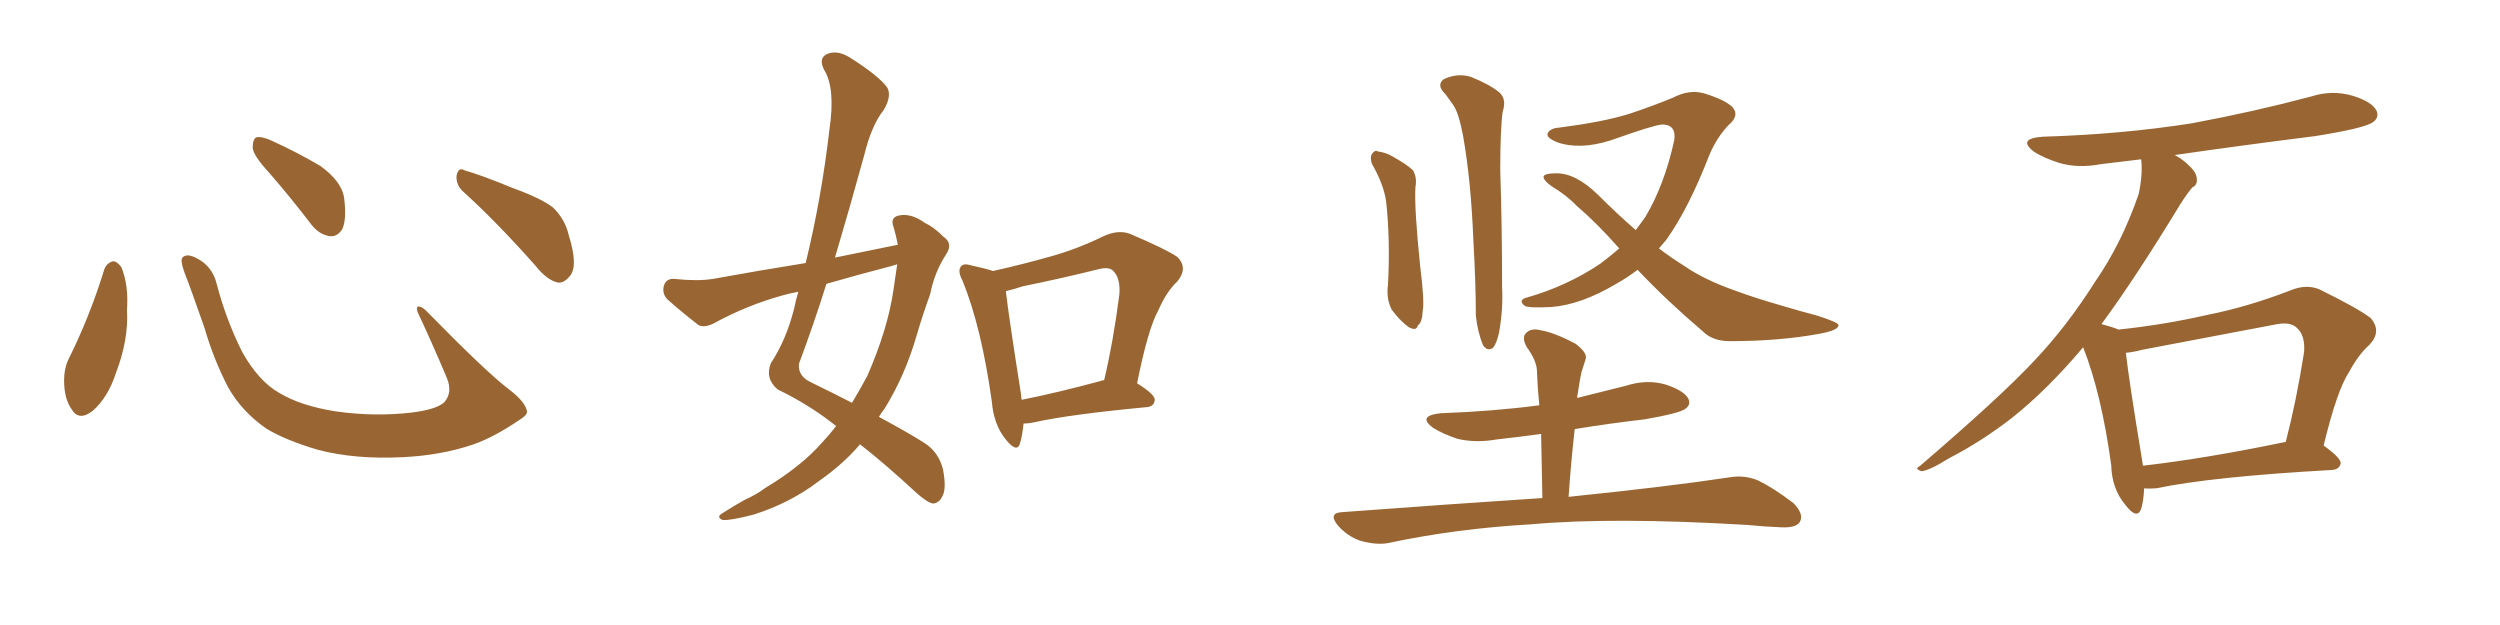 <svg xmlns="http://www.w3.org/2000/svg" xmlns:xlink="http://www.w3.org/1999/xlink" width="600" height="150"><path fill="#996633" padding="10" d="M25.05 64.60L25.05 64.60Q25.63 63.13 27.10 62.70L27.10 62.70Q28.13 62.70 29.15 64.16L29.15 64.16Q30.91 68.55 30.47 74.41L30.47 74.41Q30.91 81.45 27.83 89.50L27.83 89.50Q25.93 95.36 22.27 98.58L22.27 98.58Q18.90 101.22 17.14 98.14L17.14 98.14Q15.38 95.65 15.38 91.26L15.38 91.26Q15.38 88.48 16.41 86.28L16.41 86.28Q21.53 76.03 25.05 64.60ZM126.42 98.44L126.42 98.44Q126.86 99.46 124.66 100.78L124.66 100.78Q118.65 104.88 113.67 106.64L113.67 106.64Q105.91 109.28 96.68 109.72L96.68 109.72Q85.25 110.30 76.32 107.96L76.32 107.96Q68.41 105.62 63.87 102.83L63.87 102.83Q58.01 98.73 54.79 93.02L54.79 93.02Q51.27 86.28 49.07 78.66L49.07 78.66Q45.70 68.99 44.24 65.33L44.24 65.33Q43.21 62.40 43.80 61.82L43.80 61.82Q44.82 60.64 47.46 62.11L47.46 62.11Q50.98 64.01 52.00 68.12L52.00 68.12Q54.20 76.61 58.15 84.52L58.15 84.52Q62.11 91.55 67.09 94.34L67.09 94.34Q72.22 97.41 80.57 98.73L80.57 98.73Q89.94 100.05 98.73 99.02L98.73 99.02Q104.74 98.29 106.64 96.53L106.64 96.53Q108.69 94.19 107.23 90.67L107.23 90.67Q103.71 82.32 100.20 74.85L100.20 74.85Q99.90 73.68 100.34 73.54L100.34 73.54Q101.22 73.54 102.25 74.56L102.25 74.56Q116.75 89.36 122.17 93.46L122.17 93.46Q125.83 96.24 126.42 98.44ZM64.60 41.46L64.60 41.46Q60.79 37.35 60.64 35.45L60.64 35.45Q60.64 33.40 61.52 32.96L61.52 32.96Q62.70 32.67 65.04 33.69L65.04 33.69Q71.48 36.62 76.90 39.84L76.90 39.84Q82.18 43.65 82.62 47.75L82.62 47.75Q83.20 52.59 82.18 54.93L82.18 54.93Q81.01 56.84 79.25 56.69L79.25 56.69Q76.76 56.40 74.85 54.05L74.85 54.05Q69.58 47.17 64.60 41.46ZM111.33 46.14L111.33 46.14L111.33 46.14Q109.42 44.53 109.57 42.19L109.57 42.19Q110.01 39.99 111.47 40.87L111.47 40.87Q115.58 42.04 123.05 45.12L123.05 45.12Q129.93 47.61 132.71 49.80L132.71 49.80Q135.64 52.59 136.52 56.54L136.52 56.54Q138.87 64.01 136.67 66.36L136.67 66.36Q135.35 67.97 133.89 67.82L133.89 67.82Q131.25 67.24 128.47 63.72L128.47 63.72Q119.24 53.32 111.33 46.14ZM215.48 58.74L215.48 58.74Q215.04 56.40 214.45 54.49L214.45 54.49Q213.57 52.15 215.77 51.71L215.77 51.71Q218.70 51.12 221.92 53.47L221.92 53.47Q224.12 54.49 226.46 56.84L226.46 56.84Q228.81 58.45 227.05 61.08L227.05 61.08Q224.27 65.33 223.24 70.61L223.24 70.61Q221.48 75.44 220.02 80.42L220.02 80.42Q217.24 90.09 212.26 98.14L212.26 98.14Q211.52 99.02 210.94 100.05L210.94 100.05Q218.26 104.00 221.92 106.35L221.92 106.35Q225.29 108.54 226.32 112.65L226.32 112.65Q227.20 117.33 226.17 119.09L226.17 119.09Q225.44 120.70 223.97 120.85L223.97 120.85Q222.66 120.70 220.02 118.36L220.02 118.36Q212.26 111.18 206.40 106.64L206.40 106.64Q202.44 111.33 196.58 115.43L196.58 115.43Q189.70 120.70 180.91 123.49L180.91 123.49Q175.34 124.95 173.44 124.80L173.44 124.80Q171.68 124.07 173.58 123.05L173.58 123.05Q176.07 121.44 178.71 119.97L178.71 119.97Q181.64 118.65 183.54 117.19L183.54 117.19Q192.33 111.91 197.31 106.20L197.31 106.20Q199.22 104.15 200.68 102.25L200.68 102.25Q194.24 97.12 186.62 93.46L186.62 93.46Q183.54 90.82 185.01 87.16L185.01 87.16Q188.67 81.59 190.58 74.12L190.58 74.12Q191.02 71.92 191.60 70.02L191.60 70.02Q189.26 70.46 187.79 70.90L187.79 70.90Q179.30 73.24 171.24 77.64L171.24 77.64Q169.19 78.66 167.72 78.08L167.72 78.08Q163.18 74.56 160.11 71.78L160.11 71.78Q158.79 70.31 159.38 68.41L159.38 68.41Q159.96 66.80 161.87 66.94L161.87 66.94Q167.43 67.53 171.09 66.94L171.09 66.94Q182.37 64.89 193.36 63.13L193.36 63.13Q197.17 47.46 199.07 31.05L199.07 31.05Q200.54 21.09 197.75 16.70L197.75 16.70Q196.44 14.06 198.34 13.04L198.34 13.04Q200.83 11.87 203.91 13.77L203.91 13.77Q211.08 18.31 212.99 21.09L212.99 21.09Q214.01 23.14 212.11 26.37L212.11 26.37Q209.18 30.03 207.42 37.21L207.42 37.21Q204.05 49.51 200.39 61.82L200.39 61.82Q208.30 60.21 215.48 58.74ZM213.87 63.87L213.87 63.87Q205.96 65.92 198.34 68.12L198.34 68.12Q195.26 77.93 191.75 87.30L191.75 87.30Q191.46 90.23 194.53 91.70L194.53 91.70Q199.95 94.34 204.49 96.68L204.49 96.68Q206.40 93.46 208.15 90.23L208.15 90.23Q213.13 78.81 214.45 69.43L214.45 69.43Q214.89 66.21 215.33 63.43L215.33 63.43Q214.45 63.72 213.87 63.87ZM245.65 101.66L245.65 101.66Q245.36 104.59 244.78 106.49L244.78 106.49Q244.04 108.84 241.26 105.32L241.26 105.32Q238.48 101.81 238.04 96.39L238.04 96.39Q235.55 78.52 231.01 67.38L231.01 67.38Q229.69 64.89 230.71 63.87L230.71 63.87Q231.30 63.13 233.20 63.72L233.20 63.72Q236.57 64.45 238.33 65.04L238.33 65.04Q245.51 63.43 252.25 61.52L252.25 61.52Q258.54 59.77 264.84 56.69L264.84 56.69Q268.36 55.08 271.14 56.10L271.14 56.10Q279.79 59.77 282.57 61.67L282.57 61.67Q285.21 64.31 282.57 67.53L282.57 67.53Q279.93 70.02 278.03 74.41L278.03 74.41Q275.54 78.81 272.90 91.99L272.90 91.99Q277.15 94.63 277.15 95.95L277.15 95.95Q277.00 97.56 275.24 97.71L275.24 97.71Q256.64 99.46 248.14 101.37L248.14 101.37Q246.68 101.66 245.65 101.66ZM264.26 91.41L264.26 91.41L264.26 91.41Q264.40 91.26 264.99 91.26L264.99 91.26Q267.19 82.03 268.65 70.61L268.65 70.61Q268.95 66.65 267.04 64.89L267.04 64.89Q266.02 64.01 263.67 64.60L263.67 64.60Q254.88 66.80 245.51 68.70L245.51 68.70Q243.31 69.43 241.41 69.87L241.41 69.87Q241.99 75.29 245.07 94.78L245.07 94.78Q245.07 95.36 245.21 95.95L245.21 95.95Q254.00 94.19 264.26 91.41ZM329.30 39.40L329.30 39.40Q328.71 37.79 329.30 36.91L329.30 36.91Q330.03 35.89 330.62 36.33L330.62 36.33Q332.67 36.62 334.13 37.50L334.13 37.50Q337.79 39.55 339.11 40.87L339.11 40.87Q340.14 42.63 339.70 44.97L339.70 44.97Q339.40 49.95 340.87 64.16L340.87 64.16Q341.89 72.22 341.46 74.56L341.46 74.56Q341.31 77.49 340.28 78.08L340.28 78.08Q339.99 79.54 338.09 78.52L338.09 78.52Q335.89 76.90 333.98 74.27L333.98 74.27Q332.67 71.63 333.11 68.41L333.11 68.41Q333.69 57.71 332.67 48.34L332.67 48.34Q332.08 44.24 329.30 39.40ZM346.88 22.56L346.88 22.56Q344.68 20.51 346.44 19.04L346.44 19.04Q349.80 17.43 353.03 18.46L353.03 18.46Q357.42 20.21 359.77 22.12L359.77 22.12Q361.67 23.73 360.64 26.81L360.64 26.81Q360.06 31.05 360.06 40.87L360.06 40.87Q360.50 54.20 360.50 68.85L360.50 68.85Q360.79 74.12 359.77 79.83L359.77 79.83Q359.18 82.47 358.30 83.50L358.30 83.50Q356.98 84.38 355.96 82.91L355.96 82.91Q354.64 79.83 354.20 75.73L354.20 75.73Q354.20 67.97 353.61 57.71L353.61 57.71Q353.03 43.21 351.12 32.52L351.12 32.52Q350.10 27.10 348.78 25.20L348.78 25.20Q347.90 24.02 346.88 22.56ZM393.02 64.75L393.02 64.75Q390.53 66.65 387.89 68.12L387.89 68.12Q379.54 73.10 372.36 73.68L372.36 73.68Q366.80 73.97 365.92 73.39L365.92 73.39Q364.31 72.07 366.21 71.48L366.21 71.48Q376.03 68.70 384.08 63.28L384.08 63.28Q386.43 61.52 388.62 59.62L388.62 59.62Q383.20 53.47 378.37 49.37L378.37 49.37Q376.03 46.88 372.36 44.68L372.36 44.68Q370.31 43.21 370.46 42.33L370.46 42.33Q370.75 41.60 373.39 41.60L373.39 41.60Q378.08 41.46 383.50 46.73L383.50 46.73Q388.04 51.27 392.58 55.22L392.58 55.22Q393.90 53.47 394.92 52.00L394.92 52.00Q399.46 44.38 401.81 33.69L401.81 33.69Q402.39 29.88 398.88 29.88L398.88 29.88Q396.83 30.03 386.57 33.69L386.57 33.69Q379.10 36.04 373.68 34.13L373.68 34.13Q370.90 32.96 371.48 31.93L371.48 31.93Q372.07 30.76 374.27 30.62L374.27 30.62Q384.52 29.30 390.82 27.39L390.82 27.39Q396.97 25.34 401.51 23.44L401.51 23.44Q405.47 21.39 408.98 22.41L408.98 22.41Q413.82 23.88 415.72 25.63L415.72 25.63Q417.63 27.69 414.84 30.03L414.84 30.03Q412.06 32.96 410.30 37.06L410.30 37.06Q405.32 49.95 399.90 57.57L399.90 57.57Q399.02 58.59 398.14 59.62L398.14 59.62Q401.22 61.96 404.30 63.87L404.30 63.87Q409.13 67.24 417.19 70.02L417.19 70.02Q421.14 71.48 427.73 73.39L427.73 73.39Q432.13 74.71 436.08 75.73L436.08 75.73Q441.06 77.34 441.21 77.93L441.21 77.93Q441.50 79.25 436.52 80.13L436.52 80.13Q427.00 81.88 415.14 81.88L415.14 81.88Q411.04 81.88 408.69 79.54L408.69 79.54Q399.76 71.92 393.02 64.75ZM370.17 119.53L370.17 119.53L370.17 119.53Q370.02 111.33 369.87 104.15L369.87 104.15Q364.45 104.88 359.18 105.47L359.18 105.47Q354.20 106.35 349.80 105.32L349.80 105.32Q346.29 104.15 343.95 102.69L343.95 102.69Q339.99 99.76 345.85 99.17L345.85 99.17Q358.30 98.73 369.43 97.27L369.43 97.27Q368.99 92.87 368.85 88.77L368.85 88.77Q368.70 86.43 366.36 83.20L366.36 83.20Q365.19 81.01 366.21 79.98L366.21 79.98Q367.38 78.66 369.73 79.25L369.73 79.25Q373.10 79.83 378.08 82.47L378.08 82.47Q381.01 84.67 380.57 86.13L380.57 86.13Q380.13 87.45 379.54 89.36L379.54 89.36Q379.10 91.41 378.66 94.48L378.66 94.48Q378.52 94.92 378.52 95.51L378.52 95.51Q384.38 94.04 390.23 92.58L390.23 92.58Q395.21 90.97 399.76 92.29L399.76 92.29Q404.15 93.75 405.18 95.65L405.18 95.65Q405.91 97.12 404.44 98.14L404.44 98.14Q403.13 99.17 394.78 100.63L394.78 100.63Q385.99 101.66 377.93 102.98L377.93 102.98Q377.05 110.74 376.46 119.24L376.46 119.24Q400.63 116.75 415.14 114.55L415.14 114.55Q418.65 113.96 421.88 115.28L421.88 115.28Q425.54 117.04 430.37 120.70L430.37 120.70Q433.01 123.34 431.98 125.24L431.98 125.24Q431.10 126.71 427.59 126.56L427.59 126.56Q423.78 126.42 419.24 125.98L419.24 125.98Q387.01 124.07 367.53 125.83L367.53 125.83Q349.37 126.86 332.96 130.37L332.96 130.37Q330.18 130.81 326.51 129.79L326.51 129.79Q323.44 128.76 321.09 126.12L321.09 126.12Q318.60 123.05 322.27 122.90L322.27 122.90Q347.75 121.00 370.17 119.53ZM514.60 117.19L514.60 117.19Q514.45 120.26 513.87 122.17L513.87 122.17Q512.84 124.80 510.06 121.14L510.06 121.14Q506.84 117.33 506.69 111.62L506.69 111.62Q504.35 94.48 499.95 83.35L499.95 83.35Q491.31 93.60 482.81 100.34L482.81 100.34Q475.63 105.91 467.72 110.01L467.72 110.01Q463.04 112.94 461.13 113.09L461.13 113.09Q459.38 112.50 460.69 111.91L460.69 111.91Q480.32 95.07 488.23 86.57L488.23 86.57Q496.14 78.22 502.88 67.53L502.88 67.53Q509.18 58.45 513.28 46.58L513.28 46.58Q514.31 41.75 513.87 38.23L513.87 38.23Q508.74 38.82 504.20 39.40L504.20 39.40Q498.78 40.43 494.24 39.11L494.24 39.11Q490.58 37.94 488.23 36.47L488.23 36.47Q483.98 33.25 490.28 32.81L490.28 32.81Q509.33 32.23 526.03 29.59L526.03 29.59Q540.97 26.81 554.74 23.14L554.74 23.14Q559.72 21.53 564.70 23.00L564.70 23.00Q569.38 24.46 570.41 26.66L570.41 26.66Q571.00 28.27 569.53 29.30L569.53 29.30Q567.63 30.76 555.62 32.67L555.62 32.67Q538.18 34.86 521.92 37.21L521.92 37.21Q523.39 37.94 524.85 39.26L524.85 39.26Q527.05 41.16 527.20 42.63L527.20 42.63Q527.49 44.38 526.17 44.97L526.17 44.97Q525 46.29 523.24 49.07L523.24 49.07Q512.26 67.09 504.35 77.78L504.35 77.78Q507.13 78.52 508.45 79.10L508.45 79.10Q519.43 77.93 529.69 75.59L529.69 75.59Q539.36 73.68 549.61 69.73L549.61 69.73Q553.42 68.12 556.64 69.43L556.64 69.43Q565.87 73.97 568.95 76.32L568.95 76.32Q571.73 79.54 568.65 82.76L568.65 82.76Q566.02 85.11 563.82 89.21L563.82 89.21Q560.89 93.60 557.67 106.93L557.67 106.93Q561.77 109.86 561.77 111.18L561.77 111.18Q561.47 112.65 559.72 112.79L559.72 112.79Q530.86 114.40 517.53 117.19L517.53 117.19Q515.63 117.33 514.60 117.19ZM514.31 111.77L514.31 111.77L514.31 111.77Q529.54 110.01 548.58 106.05L548.58 106.05Q551.07 96.53 552.98 84.52L552.98 84.52Q553.27 80.57 551.37 78.81L551.37 78.81Q549.76 77.05 545.80 77.93L545.80 77.93Q530.42 80.86 514.16 83.94L514.16 83.94Q511.96 84.52 510.21 84.67L510.21 84.67Q510.94 91.26 514.01 109.86L514.01 109.86Q514.16 110.74 514.31 111.77Z"/></svg>